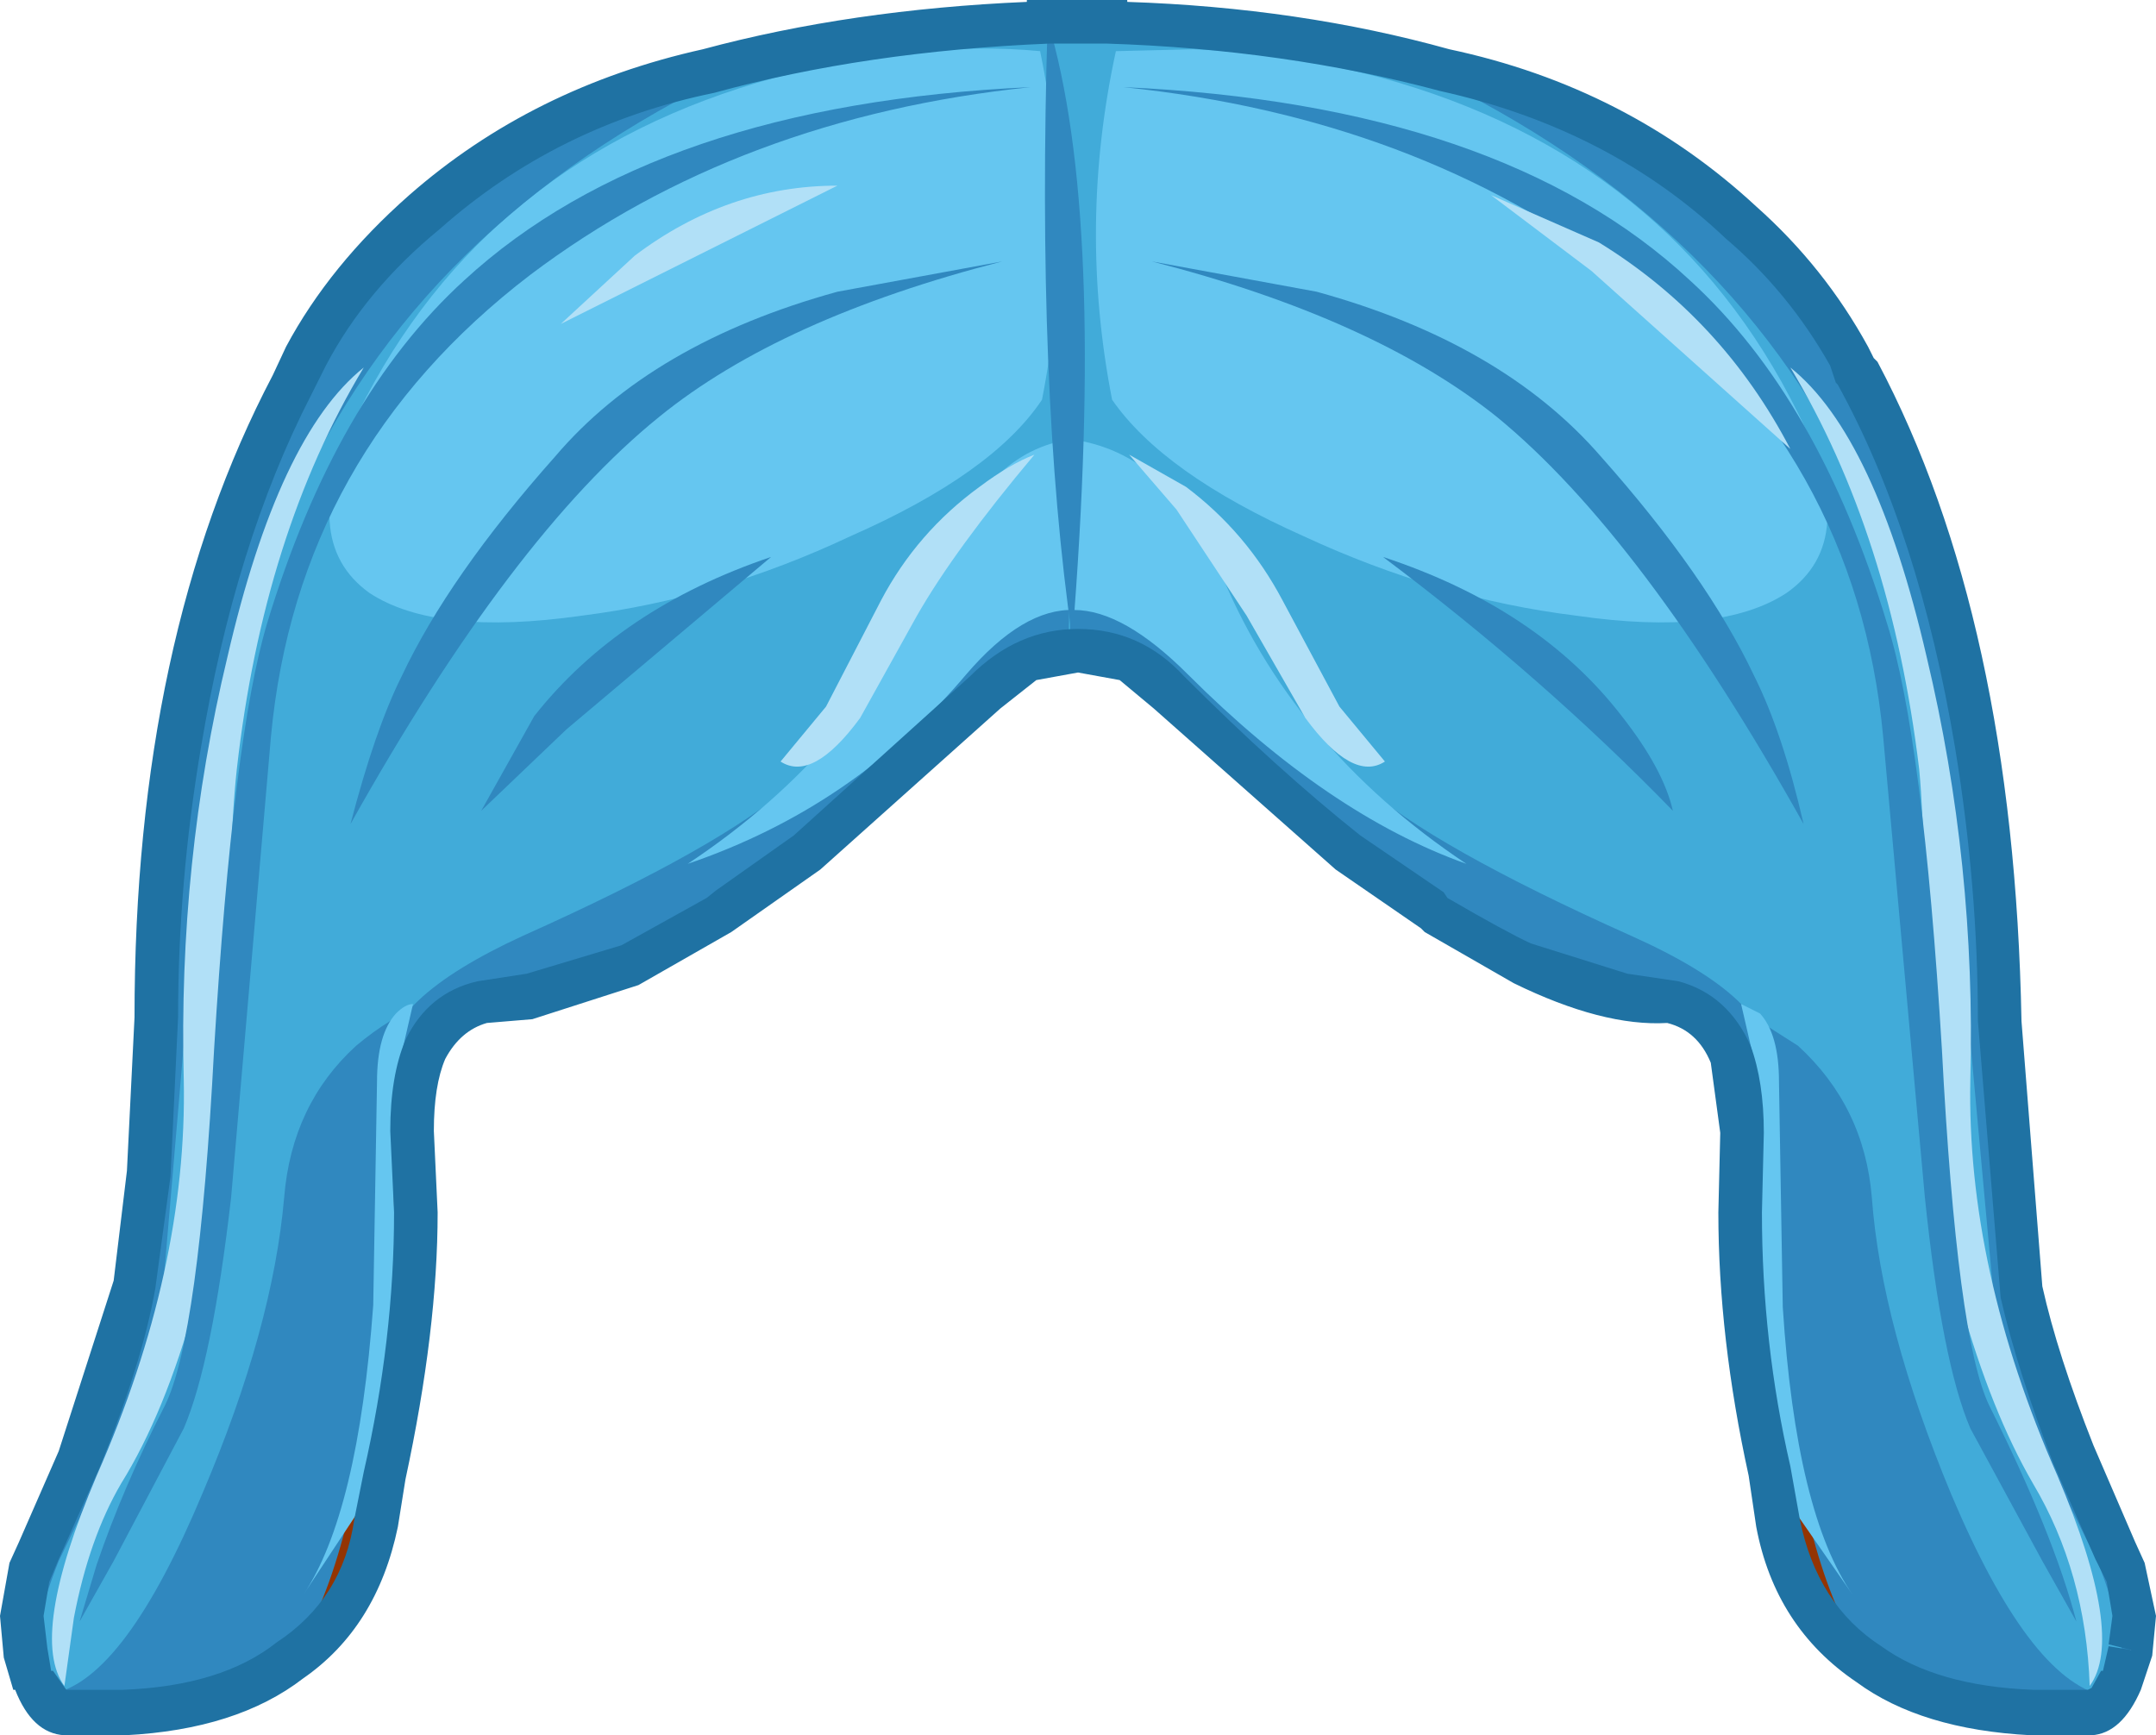 <?xml version="1.0" encoding="UTF-8" standalone="no"?>
<svg xmlns:xlink="http://www.w3.org/1999/xlink" height="45.8px" width="56.9px" xmlns="http://www.w3.org/2000/svg">
  <g transform="matrix(1.0, 0.0, 0.0, 1.0, 1.65, 1.1)">
    <path d="M38.5 1.4 Q44.65 3.65 47.1 8.3 49.65 12.9 50.7 21.2 L51.3 30.15 Q51.55 34.55 54.4 40.4 54.9 41.25 54.5 42.65 54.15 44.1 53.5 44.1 L49.5 43.65 Q45.95 42.55 45.3 39.1 44.35 34.15 44.35 27.95 44.35 27.25 43.95 26.5 43.45 25.55 42.5 25.3 L40.05 24.85 Q37.45 24.1 33.95 21.35 L29.2 17.15 Q28.05 16.1 26.8 16.05 25.5 16.1 24.4 17.15 L19.65 21.35 Q16.15 24.1 13.5 24.85 L11.05 25.3 Q10.15 25.55 9.65 26.5 9.2 27.3 9.2 27.95 9.2 34.15 8.25 39.1 7.6 42.55 4.05 43.65 L0.05 44.1 Q-0.6 44.1 -0.95 42.65 -1.35 41.25 -0.85 40.4 2.0 34.55 2.25 30.15 2.4 25.55 2.9 21.2 3.95 12.85 6.45 8.3 8.9 3.65 15.05 1.4 19.7 -0.3 26.0 -0.55 L27.55 -0.55 Q33.9 -0.3 38.5 1.4" fill="#41abd9" fill-rule="evenodd" stroke="none"/>
    <path d="M9.45 25.45 L9.0 30.7 Q8.5 36.6 7.85 39.85 6.95 42.5 3.75 43.5 L-0.25 43.6 Q1.65 43.2 3.7 38.3 5.55 33.95 5.85 30.5 6.05 28.05 7.75 26.5 8.65 25.75 9.45 25.45" fill="#3088bf" fill-rule="evenodd" stroke="none"/>
    <path d="M25.8 0.25 Q26.75 4.85 25.85 9.45 24.55 11.4 20.8 13.05 17.3 14.7 13.7 15.15 9.85 15.7 8.1 14.55 6.15 13.15 7.8 9.8 11.15 3.05 18.8 0.95 22.65 -0.05 25.8 0.25" fill="#65c6f0" fill-rule="evenodd" stroke="none"/>
    <path d="M26.65 10.5 L26.55 15.9 Q25.05 16.15 24.65 16.7 21.4 20.3 17.35 23.05 15.2 24.5 13.2 24.85 L10.8 25.3 Q9.45 25.75 9.05 27.0 8.85 27.65 8.95 28.2 8.65 27.8 8.55 27.0 8.45 25.3 12.15 23.6 17.4 21.25 19.25 19.6 21.4 17.7 23.75 13.6 25.55 10.5 26.65 10.5" fill="#3088bf" fill-rule="evenodd" stroke="none"/>
    <path d="M24.8 5.8 Q18.95 7.3 15.75 9.9 11.85 13.05 7.6 20.65 8.25 18.15 8.95 16.75 10.2 14.1 13.0 10.95 15.55 7.95 20.45 6.6 L24.8 5.8" fill="#3088bf" fill-rule="evenodd" stroke="none"/>
    <path d="M11.05 20.3 L12.45 17.8 Q14.7 14.95 18.7 13.6 L13.3 18.15 11.05 20.3" fill="#3088bf" fill-rule="evenodd" stroke="none"/>
    <path d="M13.75 1.8 Q16.25 0.7 18.25 0.55 9.75 4.4 6.3 11.75 4.0 16.45 3.3 25.3 L2.6 33.5 Q2.35 35.0 1.55 36.7 L-0.1 40.1 Q-0.9 42.1 -0.75 43.3 -1.65 41.3 0.85 36.7 1.6 35.35 2.15 31.25 L2.5 26.9 Q2.4 23.9 2.8 20.4 3.65 13.5 6.15 8.75 8.75 4.05 13.75 1.8" fill="#3088bf" fill-rule="evenodd" stroke="none"/>
    <path d="M7.95 8.6 Q5.3 13.0 4.6 19.2 4.35 21.45 4.35 27.5 4.35 30.2 3.5 33.3 2.7 36.2 1.55 38.05 0.7 39.5 0.3 41.6 L0.05 43.4 Q-0.9 42.1 0.9 37.85 3.3 32.4 3.2 27.4 3.05 21.65 4.35 16.25 5.7 10.4 7.95 8.6" fill="#b1e0f7" fill-rule="evenodd" stroke="none"/>
    <path d="M25.55 1.2 Q17.85 2.0 12.35 6.15 6.2 10.85 5.5 18.35 L4.45 30.5 Q3.95 34.85 3.2 36.6 L1.35 40.1 0.45 41.7 0.9 40.2 Q1.6 38.15 2.7 36.0 3.6 34.2 4.0 26.6 4.5 18.35 5.4 15.35 7.2 9.4 10.6 6.3 15.65 1.65 25.55 1.2" fill="#3088bf" fill-rule="evenodd" stroke="none"/>
    <path d="M6.1 42.55 L6.0 42.65 6.8 41.25 Q8.1 38.2 8.6 31.2 8.55 27.95 9.3 26.55 9.75 25.85 10.15 25.8 L9.65 26.5 Q9.1 27.65 9.25 29.7 9.5 32.2 8.85 36.0 8.25 39.9 7.45 41.05 L6.1 42.55" fill="#943402" fill-rule="evenodd" stroke="none"/>
    <path d="M8.0 38.5 L6.35 41.0 Q7.8 38.85 8.2 33.35 L8.3 27.45 Q8.3 26.2 8.8 25.65 9.05 25.4 9.25 25.4 L8.95 26.7 Q8.7 28.5 8.75 30.7 8.9 36.25 8.0 38.5" fill="#65c6f0" fill-rule="evenodd" stroke="none"/>
    <path d="M44.15 25.45 L45.8 26.5 Q47.55 28.1 47.75 30.5 48.0 33.9 49.85 38.35 51.9 43.2 53.85 43.65 L49.85 43.5 Q46.6 42.55 45.7 39.85 45.05 36.6 44.55 30.7 L44.15 25.45" fill="#3088bf" fill-rule="evenodd" stroke="none"/>
    <path d="M32.75 13.05 Q29.05 11.4 27.7 9.45 26.8 4.85 27.8 0.25 L29.85 0.2 Q32.35 0.3 34.8 0.95 42.45 3.05 45.8 9.8 47.5 13.15 45.5 14.55 43.75 15.7 39.95 15.15 36.3 14.7 32.75 13.05" fill="#65c6f0" fill-rule="evenodd" stroke="none"/>
    <path d="M34.3 19.6 Q36.15 21.25 41.4 23.6 45.2 25.3 45.0 27.0 L44.6 28.2 44.5 27.0 Q44.15 25.75 42.75 25.3 L40.35 24.85 Q38.35 24.5 36.25 23.05 L31.35 19.1 28.95 16.7 Q28.65 16.35 27.6 16.1 L26.6 15.9 26.5 10.5 Q27.9 10.5 29.8 13.6 32.35 17.85 34.3 19.6" fill="#3088bf" fill-rule="evenodd" stroke="none"/>
    <path d="M37.85 9.9 Q34.6 7.3 28.75 5.8 L33.1 6.6 Q38.0 7.95 40.6 10.95 43.4 14.1 44.65 16.75 45.4 18.25 45.95 20.65 41.7 13.05 37.85 9.9" fill="#3088bf" fill-rule="evenodd" stroke="none"/>
    <path d="M42.5 20.3 Q39.05 16.75 34.85 13.6 38.95 14.95 41.15 17.8 42.25 19.2 42.5 20.3" fill="#3088bf" fill-rule="evenodd" stroke="none"/>
    <path d="M35.35 0.55 L39.85 1.8 Q44.85 4.05 47.4 8.75 49.9 13.5 50.75 20.4 51.2 23.9 51.1 26.9 L51.5 31.25 Q51.95 35.35 52.75 36.7 55.25 41.3 54.35 43.3 54.5 42.1 53.7 40.1 L52.0 36.7 Q51.2 35.0 51.0 33.5 L50.25 25.3 Q49.6 16.5 47.35 11.75 43.9 4.4 35.35 0.55" fill="#3088bf" fill-rule="evenodd" stroke="none"/>
    <path d="M49.2 16.25 Q50.5 21.7 50.35 27.4 50.25 32.4 52.65 37.85 54.45 42.1 53.5 43.4 53.4 40.4 52.0 38.05 50.9 36.15 50.1 33.3 49.2 30.2 49.2 27.5 49.2 21.3 49.0 19.2 48.25 13.0 45.6 8.6 47.85 10.4 49.2 16.25" fill="#b1e0f7" fill-rule="evenodd" stroke="none"/>
    <path d="M48.05 18.35 Q47.35 10.85 41.2 6.15 35.75 2.0 28.0 1.2 37.95 1.65 42.95 6.3 46.35 9.4 48.15 15.35 49.1 18.35 49.6 26.6 50.0 34.25 50.85 36.0 52.55 39.4 53.15 41.7 L52.25 40.1 50.35 36.6 Q49.6 34.85 49.15 30.5 L48.05 18.35" fill="#3088bf" fill-rule="evenodd" stroke="none"/>
    <path d="M43.45 25.8 L44.25 26.55 Q45.05 27.95 45.0 31.2 45.5 38.2 46.8 41.25 47.3 42.35 47.7 42.7 47.05 42.3 46.15 41.05 45.35 39.9 44.7 36.0 44.05 32.2 44.3 29.7 44.45 27.65 43.95 26.5 L43.45 25.8" fill="#943402" fill-rule="evenodd" stroke="none"/>
    <path d="M44.3 25.4 L44.8 25.65 Q45.3 26.2 45.3 27.45 L45.4 33.4 Q45.75 38.85 47.25 41.0 L45.55 38.55 Q44.65 36.3 44.8 30.7 L44.6 26.7 44.3 25.4" fill="#65c6f0" fill-rule="evenodd" stroke="none"/>
    <path d="M30.5 13.85 Q32.4 18.6 37.05 21.7 33.4 20.4 29.7 16.7 28.0 15.0 26.7 15.0 25.35 14.95 23.85 16.7 20.9 20.2 16.5 21.7 21.1 18.65 23.15 13.85 24.4 10.8 26.6 10.5 L26.65 10.5 Q29.15 10.85 30.5 13.85" fill="#65c6f0" fill-rule="evenodd" stroke="none"/>
    <path d="M26.0 -0.55 Q27.55 4.6 26.65 15.75 25.7 9.2 26.0 -0.55" fill="#3088bf" fill-rule="evenodd" stroke="none"/>
    <path d="M43.9 5.2 Q40.85 2.3 36.35 1.3 32.25 0.2 27.55 0.05 L26.05 0.05 Q21.2 0.25 17.2 1.35 13.05 2.2 9.95 4.95 8.0 6.55 6.95 8.55 L6.55 9.35 Q4.55 13.25 3.65 18.65 3.05 22.2 3.05 25.75 L2.85 29.95 2.45 32.9 Q2.1 34.9 0.95 37.7 L-0.1 40.05 -0.35 40.65 -0.5 41.55 -0.4 42.4 -0.3 43.0 -0.25 43.0 0.1 43.5 1.6 43.5 Q4.2 43.4 5.65 42.25 7.4 41.1 7.7 39.0 L7.95 37.75 Q8.75 34.25 8.75 30.9 L8.65 28.75 Q8.65 27.3 9.05 26.35 9.65 25.1 10.95 24.8 L12.25 24.6 14.75 23.85 17.0 22.6 17.25 22.4 19.3 20.95 23.95 16.75 Q25.2 15.5 26.8 15.5 28.45 15.5 29.6 16.75 32.05 19.2 34.25 20.95 L36.45 22.45 36.55 22.6 Q38.1 23.5 38.75 23.8 L41.3 24.6 42.65 24.8 Q43.95 25.15 44.55 26.5 44.9 27.45 44.9 28.8 L44.85 30.9 Q44.85 34.35 45.6 37.6 L45.85 39.0 Q46.3 41.25 48.0 42.35 49.45 43.4 52.0 43.5 L53.45 43.5 53.55 43.45 53.8 43.0 53.85 43.0 54.0 42.35 54.6 42.45 54.0 42.3 54.1 41.55 53.95 40.65 53.65 40.05 52.55 37.55 Q51.6 35.1 51.15 33.15 L50.55 25.85 Q50.55 22.3 49.95 18.65 49.0 12.95 46.85 9.05 L46.8 9.0 46.65 8.55 Q45.55 6.6 43.9 5.2 M47.65 8.05 L47.8 8.35 47.9 8.45 Q51.5 15.25 51.7 25.85 L52.25 32.85 Q52.65 34.65 53.6 37.05 L54.7 39.6 54.95 40.15 55.25 41.55 55.15 42.6 54.85 43.5 Q54.35 44.65 53.55 44.7 L51.95 44.7 Q49.05 44.55 47.35 43.3 45.2 41.85 44.7 39.2 L44.5 37.85 Q43.7 34.2 43.7 30.9 L43.75 28.8 43.5 26.95 Q43.15 26.1 42.35 25.9 40.65 26.0 38.3 24.85 L35.95 23.5 35.85 23.4 33.6 21.85 28.8 17.6 27.9 16.85 26.8 16.65 25.7 16.85 24.75 17.6 20.0 21.85 17.65 23.5 15.2 24.9 12.4 25.8 11.2 25.9 Q10.5 26.1 10.1 26.85 9.8 27.55 9.8 28.75 L9.9 30.9 Q9.9 34.0 9.05 37.95 L8.85 39.2 Q8.3 41.85 6.35 43.2 4.6 44.55 1.65 44.7 L0.05 44.7 Q-0.8 44.65 -1.25 43.5 L-1.3 43.5 -1.55 42.65 -1.65 41.55 -1.4 40.15 -1.15 39.6 -0.1 37.2 1.35 32.7 1.7 29.8 1.9 25.75 Q1.9 15.75 5.55 8.8 L5.9 8.05 Q7.05 5.9 9.15 4.05 12.4 1.2 16.9 0.2 20.8 -0.85 25.45 -1.05 L25.45 -1.1 28.1 -1.1 28.1 -1.05 Q32.65 -0.9 36.6 0.2 41.3 1.2 44.7 4.35 46.5 5.95 47.65 8.05" fill="#1f72a3" fill-rule="evenodd" stroke="none"/>
    <path d="M25.65 10.9 Q23.55 13.4 22.55 15.15 L21.05 17.85 Q19.8 19.55 18.95 19.0 L20.15 17.55 21.6 14.75 Q22.55 12.95 24.2 11.75 25.0 11.15 25.65 10.9" fill="#b1e0f7" fill-rule="evenodd" stroke="none"/>
    <path d="M29.4 12.35 L28.15 10.9 29.65 11.75 Q31.25 12.95 32.2 14.75 L33.7 17.55 34.9 19.0 Q34.05 19.55 32.8 17.85 L31.25 15.15 29.4 12.35" fill="#b1e0f7" fill-rule="evenodd" stroke="none"/>
    <path d="M13.15 7.45 L15.1 5.65 Q17.55 3.8 20.45 3.8 L13.15 7.45" fill="#b1e0f7" fill-rule="evenodd" stroke="none"/>
    <path d="M37.7 4.05 L40.55 5.3 Q43.8 7.3 45.6 10.75 L40.35 6.05 37.7 4.05" fill="#b1e0f7" fill-rule="evenodd" stroke="none"/>
  </g>
</svg>
